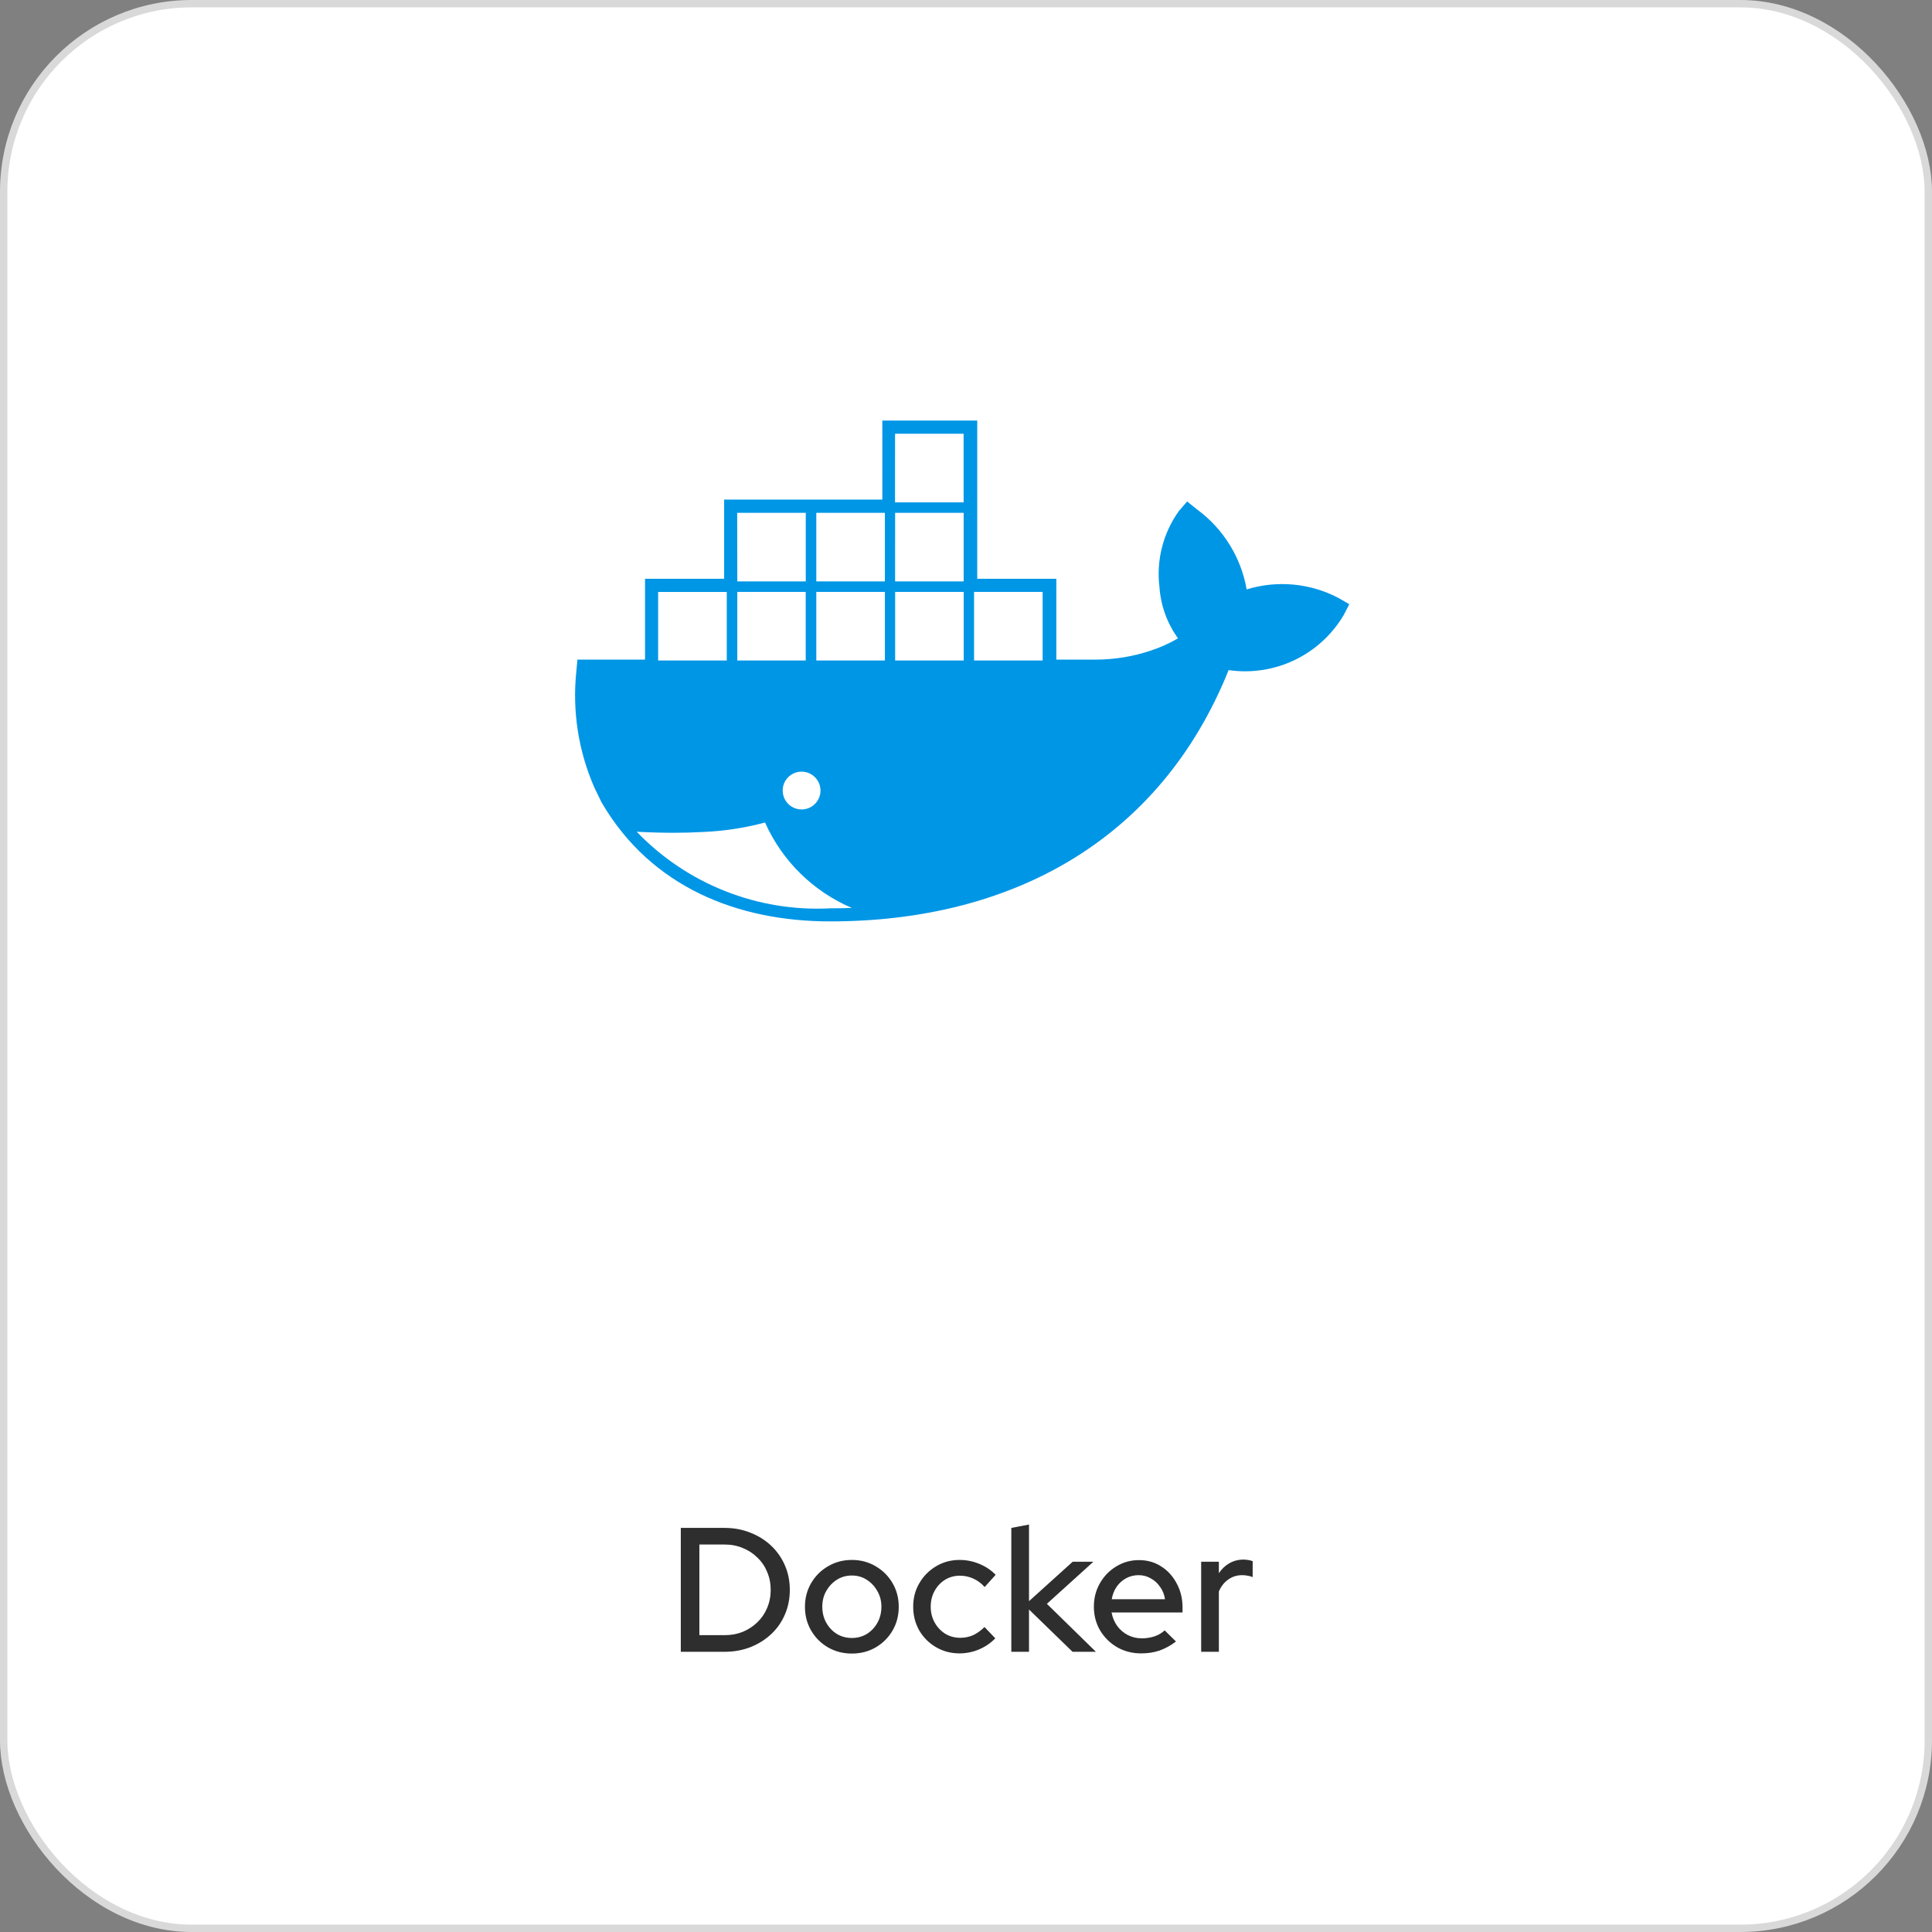 <svg width="262" height="262" viewBox="0 0 262 262" fill="none" xmlns="http://www.w3.org/2000/svg">
<rect x="0" y="0" width="262" height="262" fill="#808080" stroke="none"/>
<rect x="0.5" y="0.5" width="261" height="261" rx="25.5" fill="white" stroke="#D9D9D9"/>
<path d="M132.525 78.486H143.25V89.451H148.672C151.208 89.44 153.726 89.018 156.127 88.203C157.388 87.785 158.603 87.237 159.75 86.567C158.282 84.536 157.412 82.134 157.237 79.634C156.786 75.985 157.723 72.3 159.862 69.31L160.987 68.005L162.33 69.085C165.89 71.695 168.302 75.581 169.061 79.93C173.2 78.659 177.674 79.075 181.507 81.089L182.981 81.936L182.205 83.436C180.635 86.08 178.315 88.198 175.54 89.522C172.765 90.845 169.659 91.316 166.616 90.873C157.316 114.002 137.1 124.952 112.582 124.952C99.915 124.952 88.297 120.216 81.679 108.981L81.57 108.797L80.625 106.851C78.445 101.895 77.594 96.457 78.154 91.071L78.304 89.448H87.472V78.486H98.201V67.75H119.655V57.032H132.525V78.486Z" fill="#0096E6"/>
<path d="M115.522 123.126C110.275 120.89 106.069 116.752 103.747 111.542C100.974 112.285 98.126 112.716 95.257 112.829C94.007 112.899 92.701 112.934 91.339 112.934C89.759 112.934 88.095 112.887 86.347 112.795C89.722 116.308 93.812 119.054 98.342 120.845C102.871 122.637 107.733 123.433 112.597 123.179C113.577 123.179 114.552 123.161 115.522 123.126Z" fill="white"/>
<path d="M97.05 81.047H97.8V88.799H97.05V81.047ZM95.64 81.047H96.39V88.799H95.625V81.047H95.64ZM94.23 81.047H94.98V88.799H94.23V81.047ZM92.82 81.047H93.57V88.799H92.82V81.047ZM91.41 81.047H92.16V88.799H91.41V81.047ZM90.03 81.047H90.78V88.799H90.03V81.047ZM89.25 80.275H98.558V89.571H89.25V80.275ZM99.971 69.546H109.271V78.843H99.986L99.971 69.546ZM107.76 70.323H108.51V78.07H107.76V70.323ZM106.35 70.323H107.1V78.07H106.35V70.323ZM104.94 70.323H105.69V78.07H104.94V70.323ZM103.53 70.323H104.28V78.07H103.53V70.323ZM102.12 70.323H102.87V78.07H102.12V70.323ZM100.74 70.323H101.49V78.07H100.74V70.323ZM99.964 80.271H109.264V89.571H99.986V80.275L99.964 80.271ZM107.753 81.047H108.503V88.799H107.753V81.047ZM106.342 81.047H107.093V88.799H106.342V81.047ZM104.933 81.047H105.683V88.799H104.933V81.047ZM103.522 81.047H104.272V88.799H103.522V81.047ZM102.113 81.047H102.863V88.799H102.113V81.047ZM100.733 81.047H101.483V88.799H100.733V81.047ZM110.685 80.271H120V89.571H110.7V80.275L110.685 80.271ZM118.47 81.047H119.25V88.799H118.5L118.47 81.047ZM117.06 81.047H117.81V88.799H117.06V81.047ZM115.65 81.047H116.4V88.799H115.65V81.047ZM114.24 81.047H114.99V88.799H114.24V81.047ZM112.83 81.047H113.58V88.799H112.83V81.047ZM111.45 81.047H112.2V88.799H111.45V81.047ZM110.678 69.546H120V78.843H110.7V69.546H110.678ZM118.463 70.323H119.25V78.07H118.5L118.463 70.323ZM117.053 70.323H117.803V78.07H117.053V70.323ZM115.643 70.323H116.393V78.07H115.643V70.323ZM114.233 70.323H114.983V78.07H114.233V70.323ZM112.823 70.323H113.573V78.07H112.823V70.323ZM111.443 70.323H112.193V78.07H111.443V70.323ZM121.395 80.271H130.691V89.571H121.391V80.275L121.395 80.271ZM129.18 81.047H129.93V88.799H129.18V81.047ZM127.77 81.047H128.52V88.799H127.77V81.047ZM126.36 81.047H127.11V88.799H126.36V81.047ZM124.95 81.047H125.7V88.799H124.95V81.047ZM123.54 81.047H124.29V88.799H123.54V81.047ZM122.16 81.047H122.88V88.799H122.13V81.047H122.16ZM121.388 69.546H130.684V78.843H121.384L121.388 69.546ZM129.173 70.323H129.923V78.07H129.173V70.323ZM127.763 70.323H128.513V78.07H127.763V70.323ZM126.353 70.323H127.103V78.07H126.353V70.323ZM124.943 70.323H125.693V78.07H124.943V70.323ZM123.533 70.323H124.283V78.07H123.533V70.323ZM122.153 70.323H122.873V78.07H122.123V70.323H122.153ZM121.38 58.821H130.676V68.125H121.376L121.38 58.821ZM129.165 59.594H129.915V67.341H129.165V59.594ZM127.755 59.594H128.505V67.341H127.755V59.594ZM126.345 59.594H127.095V67.341H126.345V59.594ZM124.935 59.594H125.685V67.341H124.935V59.594ZM123.525 59.594H124.275V67.341H123.525V59.594ZM122.145 59.594H122.865V67.341H122.115V59.594H122.145ZM132.098 80.271H141.394V89.571H132.094V80.275L132.098 80.271ZM139.883 81.047H140.614V88.799H139.864V81.047H139.883ZM138.473 81.047H139.245V88.799H138.473V81.047ZM137.063 81.047H137.813V88.799H137.063V81.047ZM135.653 81.047H136.403V88.799H135.653V81.047ZM134.242 81.047H134.993V88.799H134.224V81.047H134.242ZM132.862 81.047H133.613V88.799H132.885V81.047H132.862Z" fill="white"/>
<path d="M108.705 104.642C109.212 104.642 109.708 104.793 110.13 105.075C110.552 105.357 110.881 105.757 111.075 106.226C111.269 106.695 111.32 107.21 111.221 107.708C111.122 108.205 110.877 108.662 110.519 109.021C110.16 109.38 109.703 109.624 109.205 109.723C108.708 109.822 108.192 109.771 107.723 109.577C107.255 109.383 106.854 109.054 106.572 108.632C106.29 108.211 106.14 107.715 106.14 107.207C106.14 106.527 106.41 105.875 106.891 105.394C107.372 104.913 108.025 104.642 108.705 104.642ZM108.705 105.37C108.932 105.37 109.157 105.412 109.369 105.494C109.268 105.551 109.182 105.631 109.117 105.728C109.053 105.824 109.011 105.934 108.997 106.049C108.982 106.165 108.994 106.281 109.032 106.391C109.07 106.501 109.133 106.6 109.216 106.681C109.299 106.762 109.4 106.823 109.51 106.859C109.621 106.894 109.738 106.904 109.852 106.887C109.967 106.869 110.076 106.826 110.171 106.759C110.266 106.692 110.345 106.604 110.4 106.502C110.553 106.866 110.585 107.269 110.491 107.652C110.397 108.035 110.182 108.378 109.879 108.63C109.575 108.881 109.198 109.029 108.804 109.05C108.411 109.071 108.02 108.965 107.692 108.747C107.363 108.529 107.113 108.211 106.978 107.84C106.844 107.47 106.833 107.065 106.946 106.688C107.059 106.31 107.291 105.978 107.607 105.742C107.923 105.506 108.307 105.379 108.701 105.377L108.705 105.37Z" fill="white"/>
<path d="M94.843 221.744H98.299C99.179 221.744 99.995 221.592 100.747 221.288C101.499 220.968 102.155 220.536 102.715 219.992C103.291 219.432 103.731 218.784 104.035 218.048C104.355 217.296 104.515 216.48 104.515 215.6C104.515 214.736 104.355 213.928 104.035 213.176C103.731 212.424 103.291 211.776 102.715 211.232C102.155 210.672 101.499 210.24 100.747 209.936C99.995 209.616 99.179 209.456 98.299 209.456H94.843V221.744ZM92.323 224V207.2H98.251C99.515 207.2 100.683 207.416 101.755 207.848C102.827 208.264 103.763 208.848 104.563 209.6C105.363 210.352 105.987 211.24 106.435 212.264C106.883 213.288 107.107 214.4 107.107 215.6C107.107 216.816 106.883 217.936 106.435 218.96C106.003 219.968 105.387 220.848 104.587 221.6C103.787 222.352 102.843 222.944 101.755 223.376C100.683 223.792 99.515 224 98.251 224H92.323ZM115.52 224.24C114.336 224.24 113.256 223.96 112.28 223.4C111.32 222.84 110.56 222.08 110 221.12C109.44 220.16 109.16 219.088 109.16 217.904C109.16 216.72 109.44 215.648 110 214.688C110.56 213.728 111.32 212.968 112.28 212.408C113.256 211.832 114.336 211.544 115.52 211.544C116.72 211.544 117.8 211.832 118.76 212.408C119.72 212.968 120.48 213.728 121.04 214.688C121.6 215.648 121.88 216.72 121.88 217.904C121.88 219.088 121.6 220.16 121.04 221.12C120.48 222.08 119.72 222.84 118.76 223.4C117.8 223.96 116.72 224.24 115.52 224.24ZM115.52 222.128C116.272 222.128 116.952 221.944 117.56 221.576C118.168 221.192 118.648 220.68 119 220.04C119.352 219.4 119.528 218.68 119.528 217.88C119.528 217.096 119.344 216.392 118.976 215.768C118.624 215.128 118.144 214.616 117.536 214.232C116.944 213.848 116.272 213.656 115.52 213.656C114.768 213.656 114.088 213.848 113.48 214.232C112.888 214.616 112.408 215.128 112.04 215.768C111.688 216.392 111.512 217.096 111.512 217.88C111.512 218.68 111.688 219.4 112.04 220.04C112.392 220.68 112.872 221.192 113.48 221.576C114.088 221.944 114.768 222.128 115.52 222.128ZM130.126 224.216C128.958 224.216 127.894 223.936 126.934 223.376C125.974 222.816 125.214 222.056 124.654 221.096C124.11 220.136 123.838 219.064 123.838 217.88C123.838 216.696 124.118 215.632 124.678 214.688C125.238 213.728 125.99 212.968 126.934 212.408C127.894 211.832 128.958 211.544 130.126 211.544C131.054 211.544 131.942 211.72 132.79 212.072C133.654 212.424 134.398 212.92 135.022 213.56L133.534 215.216C133.07 214.704 132.55 214.32 131.974 214.064C131.398 213.808 130.798 213.68 130.174 213.68C129.438 213.68 128.766 213.864 128.158 214.232C127.566 214.6 127.094 215.104 126.742 215.744C126.39 216.384 126.214 217.096 126.214 217.88C126.214 218.664 126.39 219.376 126.742 220.016C127.094 220.656 127.574 221.168 128.182 221.552C128.79 221.92 129.47 222.104 130.222 222.104C130.846 222.104 131.43 221.984 131.974 221.744C132.518 221.488 133.03 221.12 133.51 220.64L134.974 222.176C134.334 222.832 133.59 223.336 132.742 223.688C131.91 224.04 131.038 224.216 130.126 224.216ZM137.145 224V207.2L139.545 206.744V217.136L145.473 211.784H148.281L141.969 217.496L148.617 224H145.449L139.545 218.264V224H137.145ZM154.749 224.216C153.549 224.216 152.461 223.936 151.485 223.376C150.525 222.816 149.757 222.056 149.181 221.096C148.621 220.136 148.341 219.064 148.341 217.88C148.341 216.712 148.613 215.656 149.157 214.712C149.701 213.752 150.437 212.992 151.365 212.432C152.293 211.856 153.325 211.568 154.461 211.568C155.597 211.568 156.605 211.856 157.485 212.432C158.365 212.992 159.061 213.76 159.573 214.736C160.101 215.696 160.365 216.784 160.365 218V218.672H150.741C150.869 219.344 151.117 219.944 151.485 220.472C151.869 221 152.349 221.416 152.925 221.72C153.517 222.024 154.157 222.176 154.845 222.176C155.437 222.176 156.005 222.088 156.549 221.912C157.109 221.72 157.573 221.448 157.941 221.096L159.477 222.608C158.757 223.152 158.013 223.56 157.245 223.832C156.493 224.088 155.661 224.216 154.749 224.216ZM150.765 216.872H157.989C157.893 216.232 157.669 215.672 157.317 215.192C156.981 214.696 156.557 214.312 156.045 214.04C155.549 213.752 155.005 213.608 154.413 213.608C153.805 213.608 153.245 213.744 152.733 214.016C152.221 214.288 151.789 214.672 151.437 215.168C151.101 215.648 150.877 216.216 150.765 216.872ZM162.891 224V211.784H165.291V213.344C165.675 212.768 166.147 212.32 166.707 212C167.283 211.664 167.931 211.496 168.651 211.496C169.147 211.512 169.555 211.584 169.875 211.712V213.872C169.651 213.776 169.419 213.712 169.179 213.68C168.939 213.632 168.699 213.608 168.459 213.608C167.755 213.608 167.131 213.8 166.587 214.184C166.043 214.552 165.611 215.096 165.291 215.816V224H162.891Z" fill="#2E2E2E"/>
</svg>
